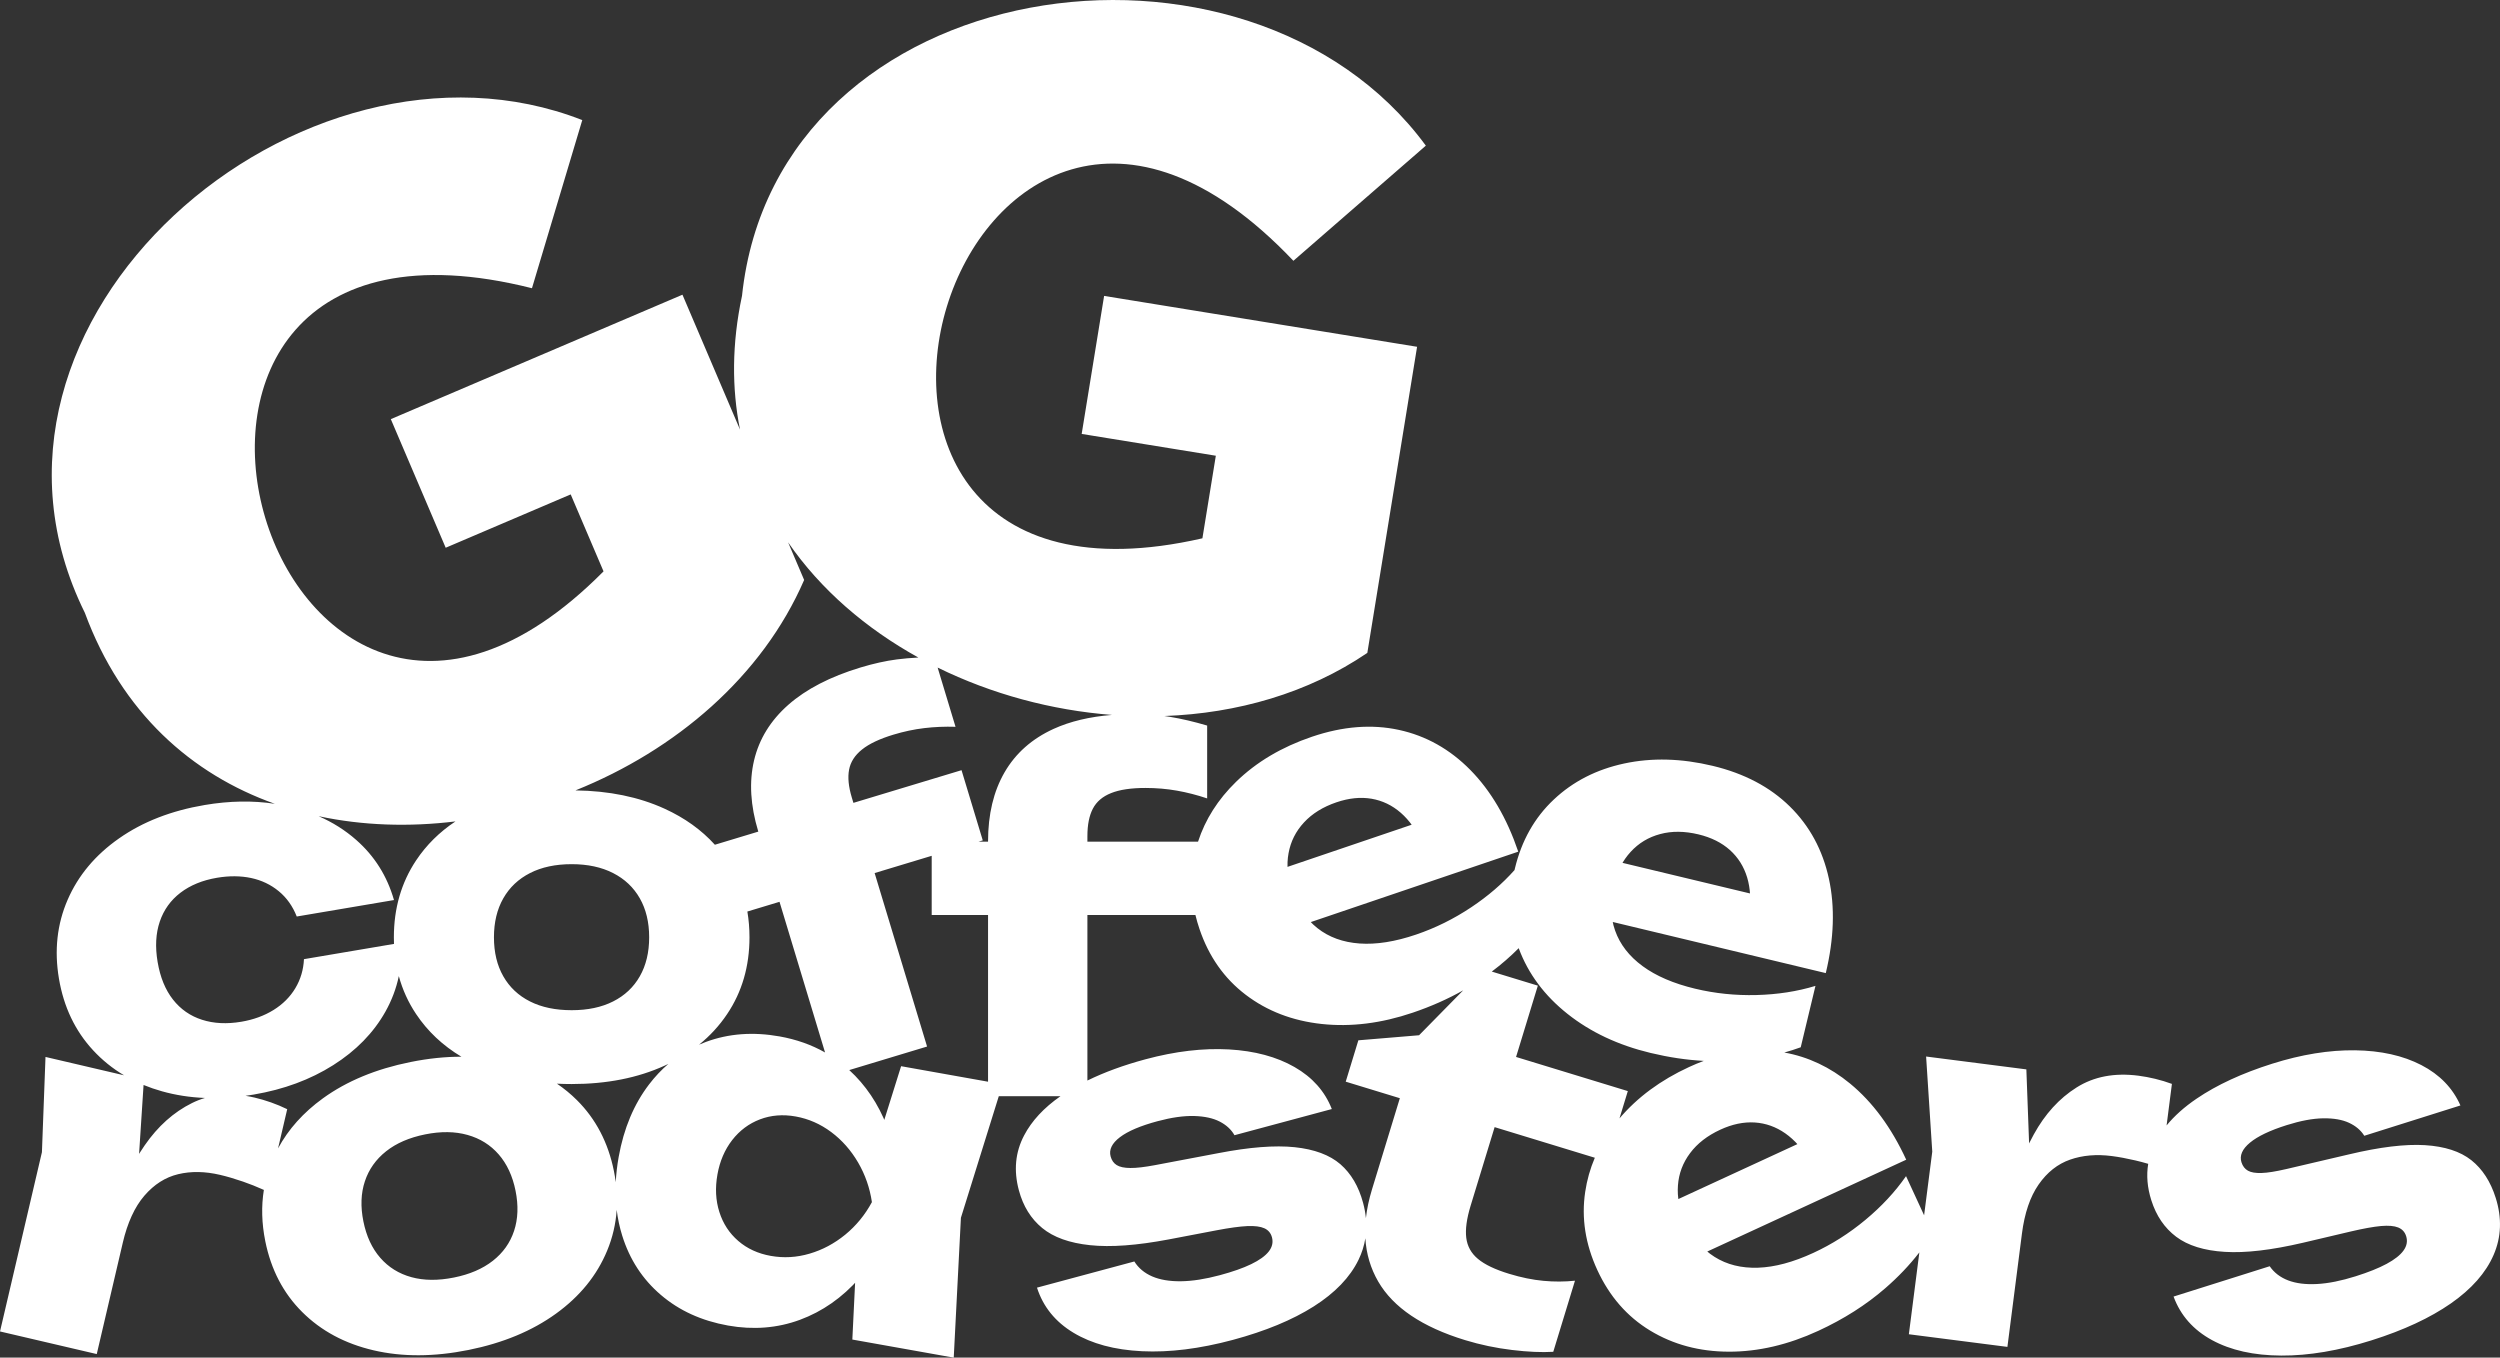 <?xml version="1.0" encoding="UTF-8"?> <svg xmlns="http://www.w3.org/2000/svg" xmlns:xlink="http://www.w3.org/1999/xlink" xmlns:xodm="http://www.corel.com/coreldraw/odm/2003" xml:space="preserve" width="129.82mm" height="70.499mm" version="1.1" style="shape-rendering:geometricPrecision; text-rendering:geometricPrecision; image-rendering:optimizeQuality; fill-rule:evenodd; clip-rule:evenodd" viewBox="0 0 4677.12 2539.92"><rect x="0" y="0" width="4677.12" height="2539.92" fill="#333333" stroke="none"/> <defs> <style type="text/css"> .fil0 {fill:white;fill-rule:nonzero} </style> </defs> <g id="Слой_x0020_1">  <path class="fil0" d="M1069.52 1889.92c29.99,0 55.84,-5.43 77.48,-16.36 21.67,-10.92 38.34,-26.57 49.99,-47.04 11.66,-20.45 17.5,-44.8 17.5,-72.98 0,-28.12 -5.84,-52.47 -17.5,-72.92 -11.65,-20.46 -28.31,-36.18 -49.99,-47.25 -21.64,-11.06 -47.49,-16.63 -77.48,-16.63 -30.3,0 -56.29,5.57 -77.92,16.63 -21.68,11.07 -38.34,26.79 -49.99,47.25 -11.69,20.45 -17.51,44.8 -17.51,72.92 0,28.17 5.81,52.53 17.51,72.98 11.65,20.46 28.31,36.12 49.99,47.04 21.64,10.93 47.62,16.36 77.92,16.36zm3599.52 350.89c11.93,37.82 10.65,73.54 -3.88,107.01 -14.53,33.48 -41.22,63.71 -80.03,90.77 -38.8,26.98 -88.26,50.03 -148.34,68.98 -61.28,19.33 -117.61,28.79 -168.99,28.51 -51.42,-0.26 -94.55,-9.93 -129.49,-28.97 -34.88,-18.98 -58.88,-46.14 -71.9,-81.43l179.85 -56.74c8.23,12 19.78,20.83 34.59,26.51 14.8,5.62 32.8,7.89 54.07,6.73 21.23,-1.15 45.29,-5.97 72.16,-14.46 23.69,-7.47 43.01,-15.17 57.93,-23.23 14.93,-8.06 25.52,-16.36 31.68,-25.02 6.16,-8.58 7.78,-17.56 4.86,-26.78 -2.47,-7.83 -7.4,-13.2 -14.87,-16.25 -7.49,-3.04 -18.24,-3.95 -32.3,-2.72 -14.07,1.3 -32.79,4.65 -56.16,10.13l-89.6 21.13c-58.88,13.76 -107.66,19.51 -146.37,17.07 -38.72,-2.37 -69.01,-11.79 -90.88,-28.24 -21.86,-16.45 -37.41,-39.26 -46.62,-68.46 -7.45,-23.62 -9.38,-46.3 -5.76,-68.01 -8.12,-2.39 -16.18,-4.52 -24.16,-6.39 -15.87,-3.72 -30.57,-6.44 -44.09,-8.18 -28.57,-3.66 -54.49,-1.44 -77.85,6.71 -23.35,8.15 -42.95,23.67 -58.89,46.53 -15.91,22.86 -26.33,53.51 -31.26,91.96l-29.56 -48.2c13.6,-53.53 30.84,-99.38 51.8,-137.51 20.91,-38.08 47.57,-67.35 79.97,-87.75 32.4,-20.47 70.97,-27.8 115.76,-22.05 10.22,1.31 20.66,3.28 31.34,5.84 10.65,2.55 21.07,5.79 31.29,9.49l-9.97 77.75c14.59,-17.89 33.35,-34.63 56.28,-50.2 37.95,-25.76 85.09,-47.57 141.43,-65.34 54.88,-17.32 106.49,-25.65 154.83,-25.06 48.33,0.65 89.69,9.86 124.03,27.63 34.35,17.77 58.74,42.9 73.16,75.56l-179.85 56.74c-6.45,-10.37 -16,-18.44 -28.64,-24.3 -12.65,-5.86 -28.78,-8.66 -48.39,-8.38 -19.59,0.34 -42.22,4.57 -67.94,12.69 -31.52,9.94 -54.5,20.91 -68.96,32.91 -14.48,12.02 -19.78,24.26 -15.86,36.67 2.28,7.23 6.36,12.52 12.11,15.73 5.81,3.27 14.37,4.73 25.69,4.3 11.31,-0.36 26.57,-2.84 45.82,-7.3l117.6 -27.54c57.61,-13.73 104.94,-19.47 142.04,-17.24 37.1,2.31 66.04,11.71 86.8,28.14 20.75,16.51 35.95,39.95 45.52,70.27zm-1065.54 -264.21l187.51 24.05 6.99 188.33 -42.43 330.85 -184.37 -23.64 19.64 -153.13c-18.41,23.82 -39.71,46.21 -63.93,67.16 -35.87,31.12 -77.57,57.65 -125.17,79.61 -56.68,26.16 -112.49,39.12 -167.46,38.97 -54.94,-0.16 -103.97,-13.32 -147.08,-39.48 -43.11,-26.16 -76.01,-63.84 -98.76,-113.12 -22.45,-48.64 -30.08,-97.47 -22.76,-146.36 3.28,-22.13 9.3,-43.42 18.02,-63.88l-187.47 -57.26 -44.88 146.93c-7.42,24.29 -10.14,44.41 -8.17,60.22 1.97,15.8 9.27,28.95 21.93,39.43 12.61,10.55 31.97,19.8 58.06,27.77 22.88,6.99 44.36,11.37 64.39,13.2 20.01,1.89 39.68,1.79 59,-0.24l-40.62 133.02c-21.65,1.32 -47.34,0.16 -77.14,-3.41 -29.79,-3.57 -59.07,-9.67 -87.75,-18.43 -80.25,-24.51 -134.45,-61.07 -162.57,-109.53 -14.3,-24.69 -22.33,-51.68 -24.11,-80.98 -2.2,13.85 -6.46,27.28 -12.77,40.26 -15.96,32.82 -43.92,61.88 -83.86,87.24 -39.93,25.28 -90.33,46.18 -151.17,62.54 -62.05,16.68 -118.74,23.71 -170.06,21.22 -51.35,-2.47 -94.03,-13.98 -128.11,-34.51 -34.04,-20.46 -56.84,-48.63 -68.35,-84.44l182.13 -48.96c7.71,12.33 18.86,21.66 33.42,27.98 14.54,6.24 32.43,9.29 53.72,9.04 21.26,-0.24 45.5,-4.02 72.72,-11.33 23.99,-6.45 43.61,-13.31 58.87,-20.73 15.26,-7.41 26.2,-15.25 32.73,-23.63 6.52,-8.31 8.52,-17.21 6.01,-26.55 -2.14,-7.92 -6.84,-13.51 -14.16,-16.87 -7.35,-3.36 -18.05,-4.73 -32.15,-4.11 -14.11,0.69 -32.96,3.24 -56.53,7.71l-90.44 17.25c-59.41,11.22 -108.4,14.87 -146.97,10.76 -38.58,-4.04 -68.44,-14.74 -89.58,-32.12 -21.13,-17.37 -35.69,-40.83 -43.63,-70.41 -9.99,-37.15 -6.75,-71.46 9.78,-102.84 14.24,-27.19 36.9,-51.63 68,-73.33l-115.39 0 -70.86 227.43 -13.42 261.65 -189.7 -33.84 9.18 -188.55 37.73 -66.7 -12.51 -74.68 56.83 -181.47 162.67 29.03 0 -449.61c0,-50.58 10.3,-93.65 30.93,-129.28 20.59,-35.55 51.1,-62.62 91.57,-81.13 31.02,-14.14 67.49,-22.87 109.45,-26.18 -113.27,-8.69 -225.61,-39.15 -326.29,-88.61l33.49 110.82c-19.82,-0.62 -39.27,0.18 -58.35,2.45 -19.08,2.27 -38.35,6.36 -57.8,12.24 -25.81,7.8 -45.39,17.07 -58.76,27.8 -13.38,10.66 -21.48,23.21 -24.22,37.7 -2.76,14.43 -1.07,31.8 5.07,52.12l140.82 465.88 -145.59 44.01c30.6,28.01 54.08,62.86 70.38,104.65 17.64,45.13 25.47,95.72 23.49,151.62 -18,52.55 -42.99,96.93 -75.01,133.2 -32.03,36.34 -69.09,62.23 -111.27,77.82 -42.17,15.52 -86.99,19.12 -134.39,10.66 -49.52,-8.84 -91.41,-27.97 -125.72,-57.35 -34.31,-29.31 -58.42,-66.33 -72.29,-111 -4.83,-15.5 -8.25,-31.53 -10.26,-48.09 -1.76,26.47 -7.72,51.94 -17.9,76.44 -19.12,46.21 -51.01,85.48 -95.66,117.74 -44.67,32.32 -99.2,55 -163.66,67.96 -64.77,13.01 -123.96,13.2 -177.65,0.65 -53.64,-12.5 -98.16,-36.41 -133.53,-71.66 -35.36,-35.2 -58.37,-79.39 -69.07,-132.6 -6.69,-33.28 -7.57,-65.22 -2.63,-95.83 -13.14,-5.92 -26.17,-11.11 -39.06,-15.56 -15.41,-5.31 -29.75,-9.53 -43.03,-12.63 -28.05,-6.56 -54.06,-7 -78.12,-1.26 -24.06,5.73 -45.14,19.18 -63.33,40.28 -18.16,21.13 -31.65,50.55 -40.47,88.29l-24.5 -50.96c18.99,-51.87 40.81,-95.71 65.55,-131.52 24.68,-35.75 54.19,-62.14 88.49,-79.13 7.84,-3.89 15.94,-7.08 24.29,-9.54 -28.12,-1.12 -54.98,-5.29 -80.59,-12.51 -11.92,-3.36 -23.35,-7.28 -34.3,-11.77l-11.63 178.63 -75.94 324.8 -181 -42.32 78.42 -335.43 6.69 -178.15 146.99 34.36c-21.64,-12.83 -40.95,-28.42 -57.9,-46.77 -33.68,-36.36 -54.96,-81.02 -63.92,-133.91 -8.95,-52.83 -3.56,-102.08 16.24,-147.7 19.77,-45.55 51.84,-83.86 96.24,-114.88 44.35,-31.09 97.75,-51.84 160.21,-62.42 46.04,-7.79 89.75,-8.55 131.16,-2.24 -155.21,-55.11 -286.32,-170.12 -355.41,-357.33 -271.46,-549.47 406.77,-1126.63 930.61,-921.8l-94.12 314.56c-887.76,-223.84 -495.58,1164.47 133.89,529.72l-61.43 -143.98 -233.86 99.79 -102.66 -240.61 545.61 -232.8 107.68 252.38c-15.43,-76.91 -15.45,-160.63 3.73,-250.21 64.57,-609.46 946.34,-734.31 1279.37,-281.03l-247.79 215.43c-630.33,-664.01 -1041.6,718.77 -170.23,519.18l25.11 -154.5 -250.97 -40.79 41.97 -258.21 585.52 95.17 -93.08 572.7c-110.92,75.41 -243.72,113.13 -379.64,118.09 3.87,0.51 7.67,1.07 11.38,1.7 20.91,3.47 43.77,8.83 68.61,16.14l0 136.3c-18.78,-6.33 -37.64,-11.19 -56.57,-14.54 -18.93,-3.34 -38.55,-5.01 -58.86,-5.01 -26.96,0 -48.39,3.2 -64.29,9.6 -15.9,6.33 -27.27,16.01 -34.09,29.09 -6.82,13.01 -10.23,30.12 -10.23,51.34l0 457.34c31.66,-15.54 67.98,-28.83 108.93,-39.84 55.57,-14.94 107.5,-21.05 155.76,-18.39 48.25,2.73 89.17,13.71 122.72,32.93 33.56,19.22 56.84,45.39 69.85,78.63l-182.13 48.96c-5.99,-10.63 -15.19,-19.11 -27.58,-25.51 -12.38,-6.39 -28.37,-9.87 -47.98,-10.44 -19.59,-0.49 -42.38,2.75 -68.42,9.75 -31.92,8.58 -55.36,18.55 -70.32,29.92 -14.98,11.38 -20.8,23.39 -17.42,35.96 1.97,7.32 5.81,12.78 11.42,16.24 5.67,3.51 14.16,5.35 25.48,5.39 11.31,0.14 26.67,-1.69 46.09,-5.32l118.68 -22.47c58.15,-11.24 105.68,-14.93 142.66,-11.11 36.96,3.89 65.47,14.53 85.5,31.83 20.02,17.39 34.2,41.46 42.46,72.17 2.62,9.76 4.39,19.34 5.31,28.75 1.88,-17.16 5.66,-35.02 11.33,-53.58l52.17 -170.82 -101.25 -30.93 23.63 -77.39 113.58 -9.46 82.59 -84.06c-28.92,16.34 -60.35,30.26 -94.28,41.78 -59.1,20.06 -115.97,27.09 -170.63,21.17 -54.62,-5.93 -101.99,-24.16 -142.12,-54.71 -40.11,-30.54 -68.89,-71.47 -86.34,-122.87 -2.98,-8.8 -5.53,-17.57 -7.63,-26.29l-493.39 0 0 -110.73 -344.85 104.24c2.63,15.49 3.96,31.57 3.96,48.24 0,54.26 -13.92,102.14 -41.82,143.61 -14.5,21.62 -32.03,40.71 -52.56,57.27 4.23,-1.86 8.54,-3.6 12.93,-5.22 42.35,-15.7 88.26,-19.1 137.78,-10.26 31.16,5.56 59.52,15.56 85.05,30.02l-125.03 -413.64c-14.64,-48.42 -17.24,-92.62 -7.8,-132.7 9.43,-39.99 30.8,-74.73 64.17,-104.15 33.4,-29.36 78.34,-52.61 134.88,-69.71 24.38,-7.36 47.06,-12.4 68.08,-15.13 12.56,-1.62 25.99,-2.8 40.29,-3.53 -97.84,-54.1 -182.69,-126.85 -243.73,-215.51l30.03 70.4c-78.55,181.09 -240.78,318.56 -427.86,393.69 62.85,0.79 118.42,12.19 166.78,34.26 37.63,17.19 68.99,39.66 94.07,67.4l461.46 -139.49 39.71 131.34 -7.95 2.4 410.7 0c13.51,-41.6 37.2,-78.85 71.01,-111.85 37.97,-37.07 85.37,-65.2 142.19,-84.49 57.65,-19.56 111.88,-23.79 162.69,-12.74 50.77,11.05 95.33,36.12 133.67,75.06 38.37,39 68.21,89.94 89.52,152.72l-436.36 148.1 -35.94 -105.87 337.8 -114.66 -45.09 56.6c-10.66,-23.86 -24.05,-42.83 -40.18,-56.9 -16.15,-14.06 -34.37,-22.79 -54.78,-26.3 -20.38,-3.44 -42.16,-1.26 -65.42,6.63 -25.23,8.56 -45.55,21.12 -60.87,37.71 -15.37,16.53 -24.97,35.74 -28.91,57.57 -4,21.78 -1.96,44.46 6.02,67.98 10.62,31.3 26.63,55.41 48.04,72.24 21.39,16.92 47.71,26.49 78.85,28.71 31.13,2.22 66.35,-3.34 105.68,-16.7 36.14,-12.26 70.58,-29.32 103.32,-51.16 31.15,-20.78 58.11,-43.92 80.82,-69.49l0.7 -2.95c12.5,-52.1 36.75,-95.15 72.78,-129.01 36.02,-33.93 79.96,-56.37 131.85,-67.46 51.89,-11.09 107,-9.6 165.35,4.4 59.2,14.2 107.32,39.56 144.4,76.01 37.05,36.43 61.36,81.41 73.02,134.8 11.64,53.45 9.72,112.45 -5.75,176.94l-448.09 -107.53 26.08 -108.73 346.89 83.24 -68.32 23.82c3.7,-25.87 2.5,-49.06 -3.63,-69.57 -6.18,-20.51 -16.92,-37.61 -32.31,-51.47 -15.4,-13.78 -34.99,-23.57 -58.87,-29.3 -25.91,-6.21 -49.79,-6.44 -71.59,-0.58 -21.81,5.79 -40.19,16.9 -55.18,33.27 -15,16.3 -25.37,36.56 -31.17,60.71 -7.71,32.14 -7.04,61.07 2.09,86.72 9.08,25.71 26.22,47.87 51.38,66.35 25.15,18.49 57.9,32.58 98.29,42.26 37.11,8.91 75.34,12.86 114.68,11.85 39.35,-1.01 76.17,-6.69 110.44,-17.14l-27.57 114.88c-10.06,3.65 -20.28,6.91 -30.7,9.81 44.69,7.99 85.69,27.38 123.01,58.05 42.25,34.76 77.28,82.27 105.06,142.48l-418.4 193.1 -46.86 -101.53 323.9 -149.48 -38.9 61.02c-13.11,-22.61 -28.42,-40.07 -45.93,-52.36 -17.54,-12.29 -36.58,-19.06 -57.23,-20.41 -20.64,-1.28 -42.06,3.17 -64.37,13.46 -24.2,11.17 -43.08,25.79 -56.57,43.89 -13.55,18.06 -21.09,38.16 -22.71,60.3 -1.69,22.08 2.73,44.42 13.12,66.97 13.86,30.01 32.3,52.3 55.36,66.8 23.05,14.57 50.23,21.34 81.43,20.28 31.2,-1.07 65.64,-10.29 103.35,-27.71 34.65,-15.99 67.12,-36.56 97.38,-61.72 30.27,-25.16 55.66,-52.43 76.09,-81.87l33.8 73.25 15.27 -119.06 -11.51 -177.9zm-573.69 115.76c33.56,-39.53 76.93,-71.54 130.14,-96.1 9.23,-4.26 18.42,-8.09 27.55,-11.48 -32.3,-1.75 -65.39,-6.68 -99.27,-14.81 -60.69,-14.56 -112.55,-38.96 -155.61,-73.12 -43.04,-34.15 -73.38,-74.85 -91.02,-122.09l-0.32 -0.88c-15.36,15.5 -32.14,30.1 -50.36,43.8l86.16 26.31 -40.75 133.42 209.08 63.86 -15.6 51.09zm-1687.61 105.07c-4.47,25.07 -3.27,48.46 3.64,70.13 6.91,21.72 18.71,39.73 35.37,54.08 16.66,14.42 36.95,23.69 60.81,27.95 24.15,4.31 48.31,2.97 72.51,-4.16 24.2,-7.06 46.46,-18.93 66.81,-35.57 20.37,-16.72 36.98,-36.94 49.87,-60.86 -3.9,-26.49 -12.49,-51.21 -25.8,-74.08 -13.32,-22.8 -30.06,-41.84 -50.3,-56.97 -20.24,-15.13 -42.42,-24.88 -66.56,-29.19 -23.88,-4.27 -46.14,-2.44 -66.77,5.4 -20.62,7.84 -37.95,20.79 -51.93,38.72 -13.99,18 -23.2,39.54 -27.67,64.54zm-190.2 14.31c0.74,-15.36 2.55,-31.12 5.44,-47.28 9.53,-53.36 28.52,-98.67 57.04,-135.91 10.94,-14.3 22.92,-27 35.91,-38.12 -2.31,1.12 -4.66,2.22 -7.03,3.29 -50.16,22.89 -108.09,34.37 -173.84,34.37 -9.35,0 -18.54,-0.23 -27.58,-0.69 13.37,9.04 25.79,19.25 37.26,30.65 35.57,35.36 58.66,79.61 69.35,132.75 1.42,7.04 2.56,14.02 3.46,20.94zm-302.71 178.33c29.4,-5.91 53.67,-16.32 72.74,-31.3 19.09,-14.98 32.35,-33.61 39.73,-55.97 7.4,-22.35 8.33,-47.38 2.77,-75.01 -5.54,-27.55 -16.07,-50.28 -31.53,-68.03 -15.46,-17.77 -34.89,-29.89 -58.33,-36.47 -23.39,-6.59 -49.83,-6.94 -79.23,-1.03 -29.7,5.97 -54.08,16.55 -73.12,31.66 -19.07,15.11 -32.31,33.82 -39.7,56.17 -7.43,22.36 -8.33,47.38 -2.78,74.94 5.56,27.62 16.05,50.36 31.55,68.11 15.46,17.75 34.87,29.82 58.28,36.25 23.37,6.44 49.92,6.64 79.62,0.67zm-329.08 -241.64c19.35,-35.88 47.31,-67.09 83.91,-93.59 44.67,-32.33 99.34,-54.96 164.12,-67.98 33.09,-6.65 64.75,-9.95 95,-9.88 -35.01,-20.97 -63.27,-47.59 -84.79,-79.83 -14.63,-21.88 -25.4,-45.55 -32.31,-71 -4.81,23.09 -13.16,45.24 -25.07,66.49 -22.31,39.7 -54.94,73.09 -97.81,100.18 -42.9,27.1 -92.41,45.44 -148.56,54.94 -5.16,0.88 -10.28,1.66 -15.38,2.36 5.67,0.88 11.42,2 17.26,3.37 10.03,2.35 20.22,5.37 30.58,9.01 10.34,3.63 20.37,7.91 30.17,12.63l-17.13 73.3zm331.91 -611.68c-86.59,10.62 -173.58,7.92 -256.03,-9.77 26.18,11.4 49.63,26.2 70.34,44.43 34.28,30.12 57.85,67.62 70.66,112.45l-181.92 30.81c-7.59,-19.33 -18.76,-35.07 -33.6,-47.31 -14.81,-12.24 -32.02,-20.48 -51.64,-24.7 -19.62,-4.16 -40.93,-4.36 -63.91,-0.48 -27.2,4.61 -49.96,13.96 -68.34,27.95 -18.37,14.05 -31.3,32.05 -38.76,54.06 -7.49,22.02 -8.84,47.23 -4.04,75.56 4.85,28.67 14.43,52.1 28.73,70.29 14.27,18.19 32.38,30.79 54.32,37.8 21.94,7.08 46.5,8.29 73.69,3.68 22.68,-3.84 42.74,-11.19 60.12,-21.96 17.37,-10.78 30.98,-24.38 40.79,-40.78 9.81,-16.41 15.18,-34.54 16.14,-54.32l168.44 -28.53c-0.16,-4.09 -0.24,-8.22 -0.24,-12.39 0,-54.21 13.85,-102.14 41.57,-143.82 19.19,-28.8 43.75,-53.13 73.68,-72.97z"></path> </g> </svg> 